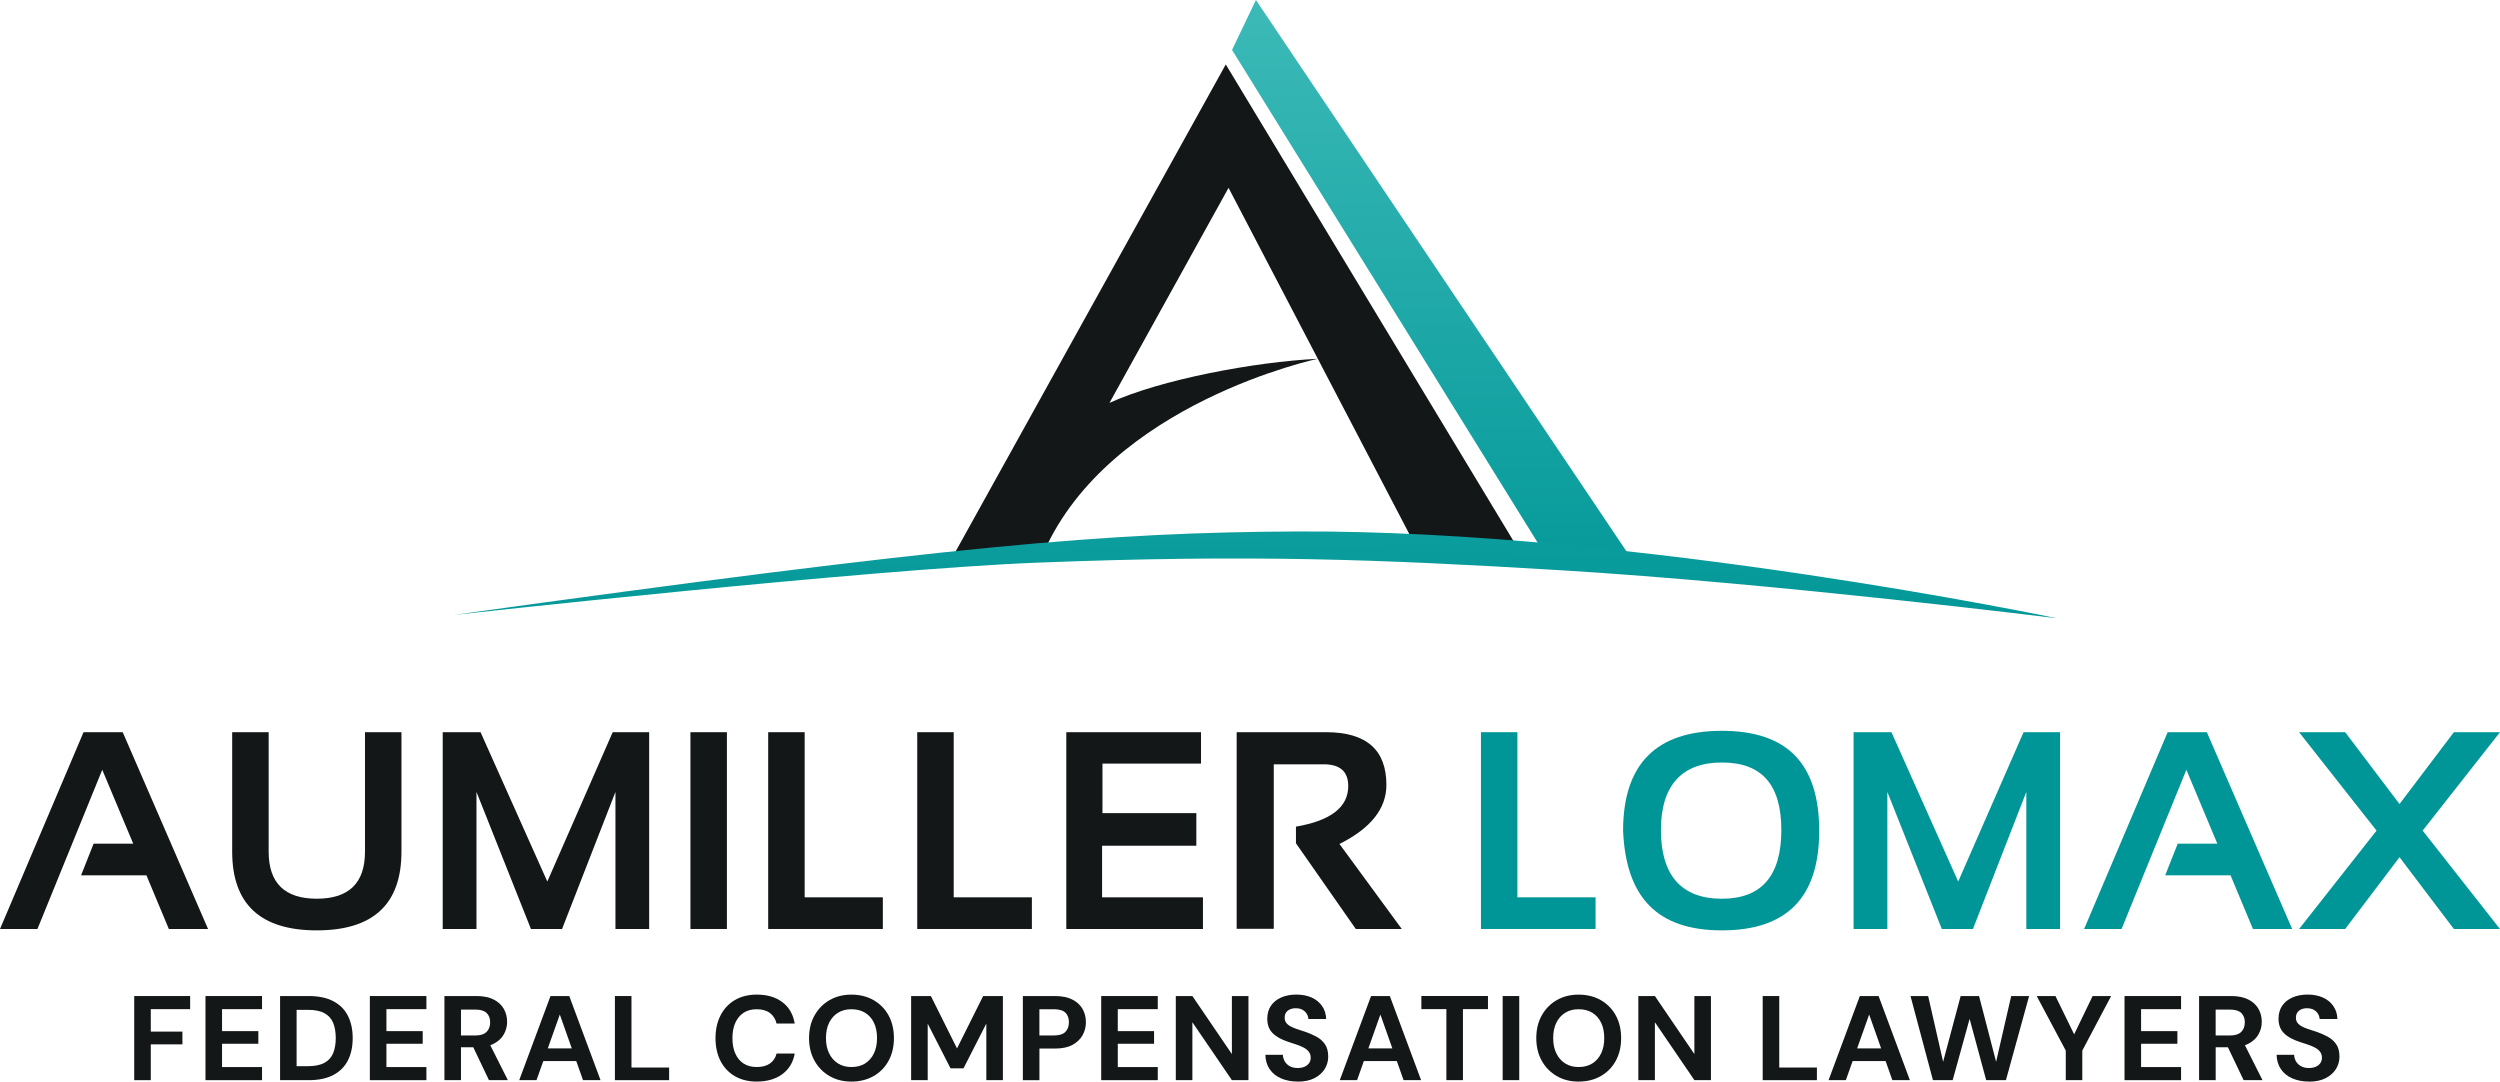 <?xml version="1.0" encoding="UTF-8"?> <svg xmlns="http://www.w3.org/2000/svg" xmlns:xlink="http://www.w3.org/1999/xlink" xmlns:i="http://ns.adobe.com/AdobeIllustrator/10.0/" id="Layer_1" version="1.1" viewBox="0 0 831.47 359.72"><defs><style> .st0 { fill: url(#linear-gradient1); } .st1 { fill: url(#linear-gradient); } .st2 { fill: #131718; } .st3 { fill: #009697; } </style><linearGradient id="linear-gradient" x1="477.14" y1="-17.63" x2="477.14" y2="211.39" gradientUnits="userSpaceOnUse"><stop offset="0" stop-color="#41bdba"></stop><stop offset="1" stop-color="#009697"></stop></linearGradient><linearGradient id="linear-gradient1" x1="440.57" y1="16.5" x2="440.57" y2="214.18" gradientTransform="translate(-25.02 4.16) rotate(-.55)" xlink:href="#linear-gradient"></linearGradient></defs><g><path class="st2" d="M347.08,183.81c21.93-49.81,91.21-64.48,91.21-64.48-20.95,1.01-52.34,6.9-69.29,14.67l39.6-71.53,60.66,116.17c12.34.7,24.13,1.75,35.2,3.1L407.68,21.43l-91.54,165.02c9.77-2.67,18.59-.7,30.94-2.63Z"></path><path class="st1" d="M544.52,188.69L417.7,0l-7.94,16.61,103.13,166.25c11.5,1.62,22.12,3.59,31.62,5.84Z"></path></g><g><g><path class="st2" d="M12.45,308.98H0l27.78-65.45h13.04l28.38,65.45h-13.04l-7.46-17.85h-21.74l4.17-10.53h13.18l-10.3-24.58-21.56,52.96Z"></path><path class="st2" d="M77.22,283.25v-39.73h12.13v39.73c0,10.44,5.34,15.65,16.02,15.65s16.02-5.22,16.02-15.65v-39.73h12.13v39.73c0,17.45-9.38,26.18-28.15,26.18s-28.15-8.73-28.15-26.18Z"></path><path class="st2" d="M147.24,308.98v-65.45h12.59l22.2,49.66,21.74-49.66h12.13v65.45h-11.21v-45.59l-17.76,45.59h-10.34l-18.12-45.59v45.59h-11.21Z"></path><path class="st2" d="M241.76,243.52v65.45h-12.13v-65.45h12.13Z"></path><path class="st2" d="M267.62,243.52v54.92h26v10.53h-38.13v-65.45h12.13Z"></path><path class="st2" d="M317.19,243.52v54.92h26v10.53h-38.13v-65.45h12.13Z"></path><path class="st2" d="M399.44,243.52v10.44h-32.77v16.48h31.22v10.85h-31.35v17.16h33.55v10.53h-45.45v-65.45h44.81Z"></path><path class="st2" d="M411.3,308.88v-65.36h29.75c13.37,0,20.05,5.84,20.05,17.53,0,7.9-5.2,14.45-15.61,19.64l20.73,28.29h-15.29l-19.91-28.51v-5.54c11.59-1.98,17.39-6.48,17.39-13.5,0-4.82-2.72-7.23-8.15-7.23h-16.62v54.7h-12.36Z"></path><path class="st3" d="M504.67,243.52v54.92h26v10.53h-38.13v-65.45h12.13Z"></path><path class="st3" d="M539.82,276.34c0-22.18,10.95-33.28,32.86-33.28s32.36,11.09,32.36,33.28-10.79,33.09-32.36,33.09-31.89-11.03-32.86-33.09ZM572.68,298.91c13.18,0,19.77-7.61,19.77-22.84s-6.59-22.47-19.77-22.47-20.28,7.49-20.28,22.47,6.76,22.84,20.28,22.84Z"></path><path class="st3" d="M616.48,308.98v-65.45h12.59l22.2,49.66,21.74-49.66h12.13v65.45h-11.21v-45.59l-17.76,45.59h-10.34l-18.12-45.59v45.59h-11.21Z"></path><path class="st3" d="M705.6,308.98h-12.45l27.78-65.45h13.04l28.38,65.45h-13.04l-7.46-17.85h-21.74l4.17-10.53h13.18l-10.3-24.58-21.56,52.96Z"></path><path class="st3" d="M790.41,276.25l-25.77-32.73h15.33l18.08,23.89,18.08-23.89h15.33l-25.72,32.73,25.72,32.73h-15.33l-18.08-23.89-18.08,23.89h-15.33l25.77-32.73Z"></path></g><g><path class="st2" d="M44.64,359.24v-27.97h18.6v4.36h-13.09v7.47h10.52v4.24h-10.52v11.91h-5.51Z"></path><path class="st2" d="M68.34,359.24v-27.97h18.81v4.36h-13.3v7.31h12.07v4.2h-12.07v7.75h13.3v4.36h-18.81Z"></path><path class="st2" d="M93.15,359.24v-27.97h9.55c3.29,0,6.02.58,8.2,1.74,2.18,1.16,3.79,2.78,4.83,4.88,1.05,2.09,1.57,4.55,1.57,7.37s-.52,5.28-1.57,7.37c-1.05,2.09-2.66,3.72-4.83,4.88-2.18,1.16-4.91,1.74-8.2,1.74h-9.55ZM98.65,354.6h3.75c2.31,0,4.15-.37,5.51-1.12,1.36-.75,2.33-1.82,2.9-3.22.57-1.4.86-3.07.86-5.01s-.29-3.66-.86-5.05c-.57-1.4-1.54-2.47-2.9-3.22-1.36-.75-3.2-1.12-5.51-1.12h-3.75v18.74Z"></path><path class="st2" d="M123.01,359.24v-27.97h18.81v4.36h-13.3v7.31h12.07v4.2h-12.07v7.75h13.3v4.36h-18.81Z"></path><path class="st2" d="M147.81,359.24v-27.97h10.69c2.28,0,4.18.39,5.69,1.16s2.63,1.8,3.37,3.1c.73,1.29,1.1,2.72,1.1,4.29s-.36,2.88-1.08,4.18c-.72,1.29-1.84,2.33-3.35,3.12-1.51.79-3.45,1.18-5.81,1.18h-5.1v10.95h-5.51ZM153.32,344.38h4.81c1.69,0,2.92-.4,3.71-1.2.79-.8,1.18-1.85,1.18-3.16s-.39-2.34-1.16-3.1c-.78-.76-2.02-1.14-3.73-1.14h-4.81v8.59ZM162.62,359.24l-5.87-12.31h5.96l6.2,12.31h-6.28Z"></path><path class="st2" d="M172.69,359.24l10.4-27.97h6.24l10.4,27.97h-5.83l-7.71-21.82-7.75,21.82h-5.75ZM177.26,352.89l1.47-4.2h14.52l1.43,4.2h-17.42Z"></path><path class="st2" d="M204.51,359.24v-27.97h5.51v23.78h12.52v4.2h-18.03Z"></path><path class="st2" d="M251.71,359.72c-2.83,0-5.28-.61-7.34-1.82-2.07-1.21-3.65-2.9-4.75-5.07-1.1-2.17-1.65-4.68-1.65-7.53s.55-5.37,1.65-7.55c1.1-2.18,2.69-3.89,4.75-5.12,2.07-1.22,4.51-1.84,7.34-1.84,3.45,0,6.29.84,8.51,2.52,2.22,1.68,3.58,4.05,4.1,7.11h-6.04c-.35-1.49-1.09-2.66-2.2-3.5-1.12-.84-2.58-1.26-4.41-1.26-1.71,0-3.17.39-4.36,1.18-1.2.79-2.11,1.89-2.75,3.32-.64,1.43-.96,3.14-.96,5.13s.32,3.68.96,5.11c.64,1.44,1.56,2.54,2.75,3.32,1.2.77,2.65,1.16,4.36,1.16,1.82,0,3.29-.39,4.41-1.18,1.11-.79,1.85-1.88,2.2-3.3h6.04c-.52,2.9-1.88,5.18-4.1,6.83-2.22,1.65-5.05,2.48-8.51,2.48Z"></path><path class="st2" d="M283.16,359.72c-2.75,0-5.17-.61-7.28-1.84-2.11-1.23-3.77-2.92-4.98-5.09-1.21-2.17-1.82-4.68-1.82-7.53s.6-5.36,1.82-7.53c1.21-2.17,2.87-3.87,4.98-5.09,2.11-1.22,4.53-1.84,7.28-1.84s5.27.61,7.4,1.84c2.13,1.23,3.79,2.92,4.98,5.09,1.18,2.17,1.77,4.68,1.77,7.53s-.59,5.36-1.77,7.53-2.84,3.87-4.98,5.09c-2.14,1.23-4.6,1.84-7.4,1.84ZM283.16,354.88c1.77,0,3.28-.39,4.55-1.18,1.26-.79,2.24-1.9,2.94-3.34.69-1.44,1.04-3.14,1.04-5.11s-.35-3.71-1.04-5.13c-.69-1.42-1.67-2.52-2.94-3.3-1.26-.77-2.78-1.16-4.55-1.16s-3.16.39-4.43,1.16c-1.26.77-2.25,1.87-2.96,3.3-.71,1.43-1.06,3.14-1.06,5.13s.35,3.68,1.06,5.11c.71,1.44,1.69,2.55,2.96,3.34,1.26.79,2.74,1.18,4.43,1.18Z"></path><path class="st2" d="M303.03,359.24v-27.97h6.57l8.69,17.42,8.69-17.42h6.57v27.97h-5.51v-18.82l-7.59,14.9h-4.32l-7.59-14.86v18.78h-5.51Z"></path><path class="st2" d="M340.19,359.24v-27.97h10.65c2.34,0,4.27.39,5.79,1.16,1.52.77,2.66,1.81,3.41,3.12.75,1.31,1.12,2.8,1.12,4.48,0,1.52-.37,2.94-1.1,4.25-.73,1.32-1.85,2.39-3.35,3.22-1.5.83-3.45,1.24-5.87,1.24h-5.14v10.51h-5.51ZM345.69,344.38h4.81c1.79,0,3.08-.4,3.85-1.2.78-.8,1.16-1.86,1.16-3.2s-.39-2.42-1.16-3.18c-.77-.76-2.06-1.14-3.85-1.14h-4.81v8.71Z"></path><path class="st2" d="M366.25,359.24v-27.97h18.81v4.36h-13.3v7.31h12.07v4.2h-12.07v7.75h13.3v4.36h-18.81Z"></path><path class="st2" d="M391.06,359.24v-27.97h5.51l13.14,19.3v-19.3h5.51v27.97h-5.51l-13.14-19.26v19.26h-5.51Z"></path><path class="st2" d="M431.65,359.72c-2.07,0-3.91-.35-5.53-1.04s-2.89-1.7-3.81-3.04c-.92-1.33-1.42-2.94-1.47-4.83h5.83c.03.83.25,1.57.65,2.24.41.67.97,1.19,1.69,1.58.72.39,1.58.58,2.59.58.87,0,1.62-.14,2.26-.42.64-.28,1.14-.67,1.51-1.18s.55-1.11.55-1.8c0-.8-.2-1.46-.61-2s-.96-.99-1.65-1.36c-.69-.37-1.5-.71-2.41-1.02-.91-.31-1.86-.62-2.84-.94-2.28-.75-4.01-1.72-5.18-2.92-1.17-1.2-1.75-2.78-1.75-4.75,0-1.68.41-3.12,1.22-4.32.82-1.2,1.96-2.12,3.43-2.76s3.14-.96,5.02-.96,3.62.33,5.08.98c1.45.65,2.61,1.59,3.47,2.82.86,1.23,1.31,2.66,1.37,4.32h-5.92c-.03-.61-.21-1.19-.55-1.74-.34-.55-.81-.99-1.41-1.32-.6-.33-1.31-.5-2.12-.5-.71-.03-1.35.08-1.94.32-.58.24-1.04.59-1.37,1.06-.33.47-.49,1.05-.49,1.74s.16,1.23.49,1.68.79.85,1.39,1.18,1.31.64,2.12.92c.82.28,1.7.57,2.65.86,1.44.48,2.75,1.05,3.94,1.7,1.18.65,2.13,1.5,2.83,2.54.71,1.04,1.06,2.41,1.06,4.12,0,1.47-.39,2.82-1.16,4.08-.78,1.25-1.91,2.26-3.41,3.04-1.5.77-3.35,1.16-5.55,1.16Z"></path><path class="st2" d="M445.6,359.24l10.4-27.97h6.24l10.4,27.97h-5.83l-7.71-21.82-7.75,21.82h-5.75ZM450.17,352.89l1.47-4.2h14.52l1.43,4.2h-17.42Z"></path><path class="st2" d="M481.05,359.24v-23.62h-8.32v-4.36h22.15v4.36h-8.32v23.62h-5.51Z"></path><path class="st2" d="M499.77,359.24v-27.97h5.51v27.97h-5.51Z"></path><path class="st2" d="M525.02,359.72c-2.75,0-5.17-.61-7.28-1.84-2.11-1.23-3.77-2.92-4.98-5.09s-1.81-4.68-1.81-7.53.6-5.36,1.81-7.53c1.21-2.17,2.87-3.87,4.98-5.09,2.11-1.22,4.53-1.84,7.28-1.84s5.27.61,7.4,1.84c2.13,1.23,3.79,2.92,4.98,5.09,1.18,2.17,1.77,4.68,1.77,7.53s-.59,5.36-1.77,7.53-2.84,3.87-4.98,5.09c-2.14,1.23-4.6,1.84-7.4,1.84ZM525.02,354.88c1.77,0,3.28-.39,4.55-1.18,1.26-.79,2.24-1.9,2.94-3.34s1.04-3.14,1.04-5.11-.35-3.71-1.04-5.13c-.69-1.42-1.67-2.52-2.94-3.3-1.26-.77-2.78-1.16-4.55-1.16s-3.16.39-4.43,1.16c-1.26.77-2.25,1.87-2.96,3.3-.71,1.43-1.06,3.14-1.06,5.13s.35,3.68,1.06,5.11,1.69,2.55,2.96,3.34c1.26.79,2.74,1.18,4.43,1.18Z"></path><path class="st2" d="M544.89,359.24v-27.97h5.51l13.13,19.3v-19.3h5.51v27.97h-5.51l-13.13-19.26v19.26h-5.51Z"></path><path class="st2" d="M586.25,359.24v-27.97h5.51v23.78h12.52v4.2h-18.03Z"></path><path class="st2" d="M608.16,359.24l10.4-27.97h6.24l10.4,27.97h-5.83l-7.71-21.82-7.75,21.82h-5.75ZM612.72,352.89l1.47-4.2h14.52l1.43,4.2h-17.42Z"></path><path class="st2" d="M642.87,359.24l-7.46-27.97h5.87l4.98,21.86,5.83-21.86h6.12l5.67,21.86,5.02-21.86h5.96l-7.71,27.97h-6.57l-5.51-20.38-5.63,20.38h-6.57Z"></path><path class="st2" d="M687.05,359.24v-9.83l-9.67-18.14h6.24l6.77,13.87h-1.1l6.69-13.87h6.16l-9.59,18.14v9.83h-5.51Z"></path><path class="st2" d="M706.59,359.24v-27.97h18.81v4.36h-13.3v7.31h12.07v4.2h-12.07v7.75h13.3v4.36h-18.81Z"></path><path class="st2" d="M731.39,359.24v-27.97h10.69c2.28,0,4.18.39,5.69,1.16s2.63,1.8,3.37,3.1,1.1,2.72,1.1,4.29-.36,2.88-1.08,4.18-1.84,2.33-3.34,3.12c-1.51.79-3.45,1.18-5.81,1.18h-5.1v10.95h-5.51ZM736.9,344.38h4.81c1.69,0,2.92-.4,3.71-1.2.79-.8,1.18-1.85,1.18-3.16s-.39-2.34-1.16-3.1c-.78-.76-2.02-1.14-3.73-1.14h-4.81v8.59ZM746.2,359.24l-5.88-12.31h5.96l6.2,12.31h-6.28Z"></path><path class="st2" d="M767.98,359.72c-2.07,0-3.91-.35-5.53-1.04s-2.89-1.7-3.81-3.04c-.92-1.33-1.42-2.94-1.47-4.83h5.83c.03.83.25,1.57.65,2.24.41.67.97,1.19,1.69,1.58.72.39,1.58.58,2.59.58.87,0,1.62-.14,2.26-.42.64-.28,1.14-.67,1.51-1.18s.55-1.11.55-1.8c0-.8-.2-1.46-.61-2s-.96-.99-1.65-1.36c-.69-.37-1.5-.71-2.41-1.02-.91-.31-1.86-.62-2.84-.94-2.28-.75-4.01-1.72-5.18-2.92-1.17-1.2-1.75-2.78-1.75-4.75,0-1.68.41-3.12,1.22-4.32.82-1.2,1.96-2.12,3.43-2.76s3.14-.96,5.02-.96,3.62.33,5.08.98c1.45.65,2.61,1.59,3.47,2.82.86,1.23,1.31,2.66,1.37,4.32h-5.92c-.03-.61-.21-1.19-.55-1.74-.34-.55-.81-.99-1.41-1.32-.6-.33-1.31-.5-2.12-.5-.71-.03-1.35.08-1.94.32-.58.24-1.04.59-1.37,1.06-.33.47-.49,1.05-.49,1.74s.16,1.23.49,1.68.79.85,1.39,1.18,1.31.64,2.12.92c.82.28,1.7.57,2.65.86,1.44.48,2.75,1.05,3.94,1.7,1.18.65,2.13,1.5,2.83,2.54.71,1.04,1.06,2.41,1.06,4.12,0,1.47-.39,2.82-1.16,4.08-.78,1.25-1.91,2.26-3.41,3.04-1.5.77-3.35,1.16-5.55,1.16Z"></path></g></g><path class="st0" d="M684.13,205.64s-139.84-29.4-252.57-28.88c-63.52.29-114.47,4.68-280.66,27.76,0,0,137.61-15.17,193.97-17.38,71.26-2.79,114.21-1.1,173.89,2.5,71.58,4.32,165.37,16,165.37,16Z"></path></svg> 